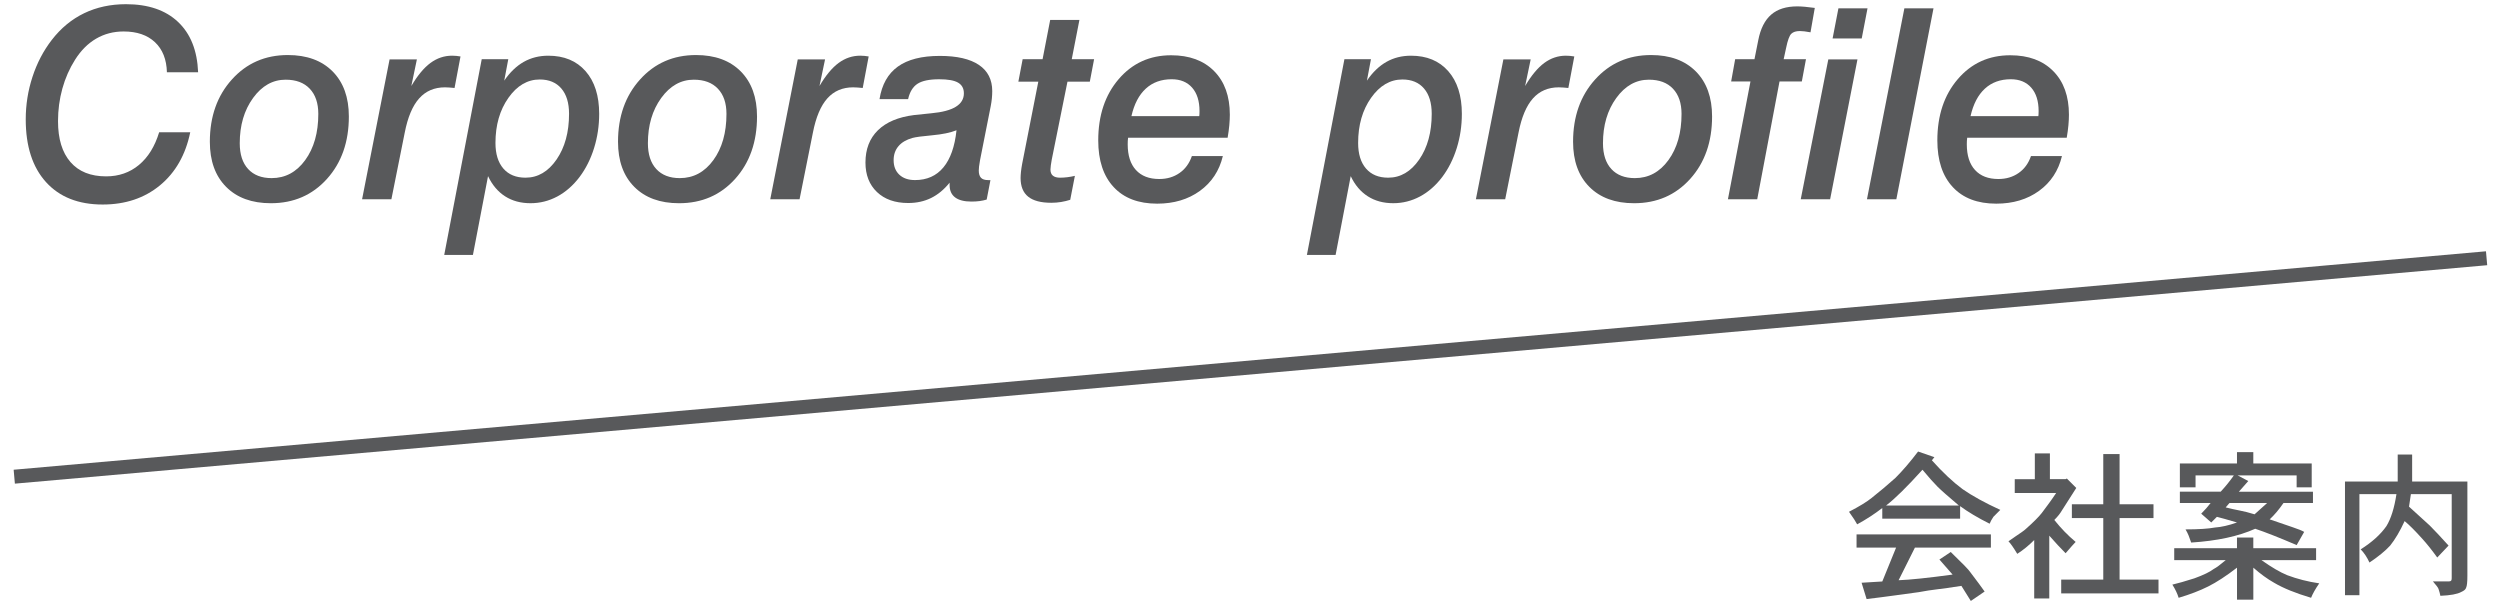 <?xml version="1.0" encoding="utf-8"?>
<!-- Generator: Adobe Illustrator 12.0.0, SVG Export Plug-In  -->
<!DOCTYPE svg PUBLIC "-//W3C//DTD SVG 1.1//EN" "http://www.w3.org/Graphics/SVG/1.1/DTD/svg11.dtd">
<svg  version="1.1" xmlns="http://www.w3.org/2000/svg" xmlns:xlink="http://www.w3.org/1999/xlink" xmlns:a="http://ns.adobe.com/AdobeSVGViewerExtensions/3.0/"
	 width="179" height="44" viewBox="-0.985 -0.3 179 44" enable-background="new -0.985 -0.3 179 44" xml:space="preserve">
<defs>
</defs>
<g>
	<g>
		<path fill="#58595B" d="M136.35,32.029l1.168,0.404l-0.18,0.226c0.779,0.869,1.514,1.558,2.203,2.067
			c0.688,0.479,1.588,0.975,2.696,1.483c-0.09,0.09-0.18,0.18-0.27,0.27c-0.09,0.091-0.165,0.165-0.225,0.226
			c-0.12,0.18-0.21,0.344-0.27,0.494c-0.839-0.42-1.544-0.84-2.113-1.259v0.899h-5.573v-0.765c-0.54,0.419-1.139,0.81-1.798,1.169
			c-0.091-0.18-0.285-0.479-0.585-0.899c0.749-0.39,1.289-0.719,1.618-0.989c0.569-0.449,1.139-0.928,1.708-1.438
			C135.24,33.408,135.779,32.779,136.35,32.029z M131.944,38.907v-0.944h9.619v0.944h-5.439l-1.169,2.337
			c0.81-0.029,2.098-0.164,3.866-0.404l-0.944-1.078l0.81-0.54c0.839,0.81,1.304,1.288,1.394,1.438
			c0.479,0.629,0.824,1.094,1.033,1.394l-0.988,0.675c-0.3-0.48-0.524-0.84-0.674-1.08c-0.779,0.121-1.364,0.203-1.754,0.248
			s-0.824,0.112-1.303,0.202l-2.652,0.359l-1.079,0.135l-0.359-1.169l1.483-0.09l0.988-2.427H131.944z M136.664,33.333
			c-1.109,1.229-1.979,2.083-2.607,2.563h5.214c-0.778-0.659-1.288-1.108-1.528-1.349C137.473,34.277,137.113,33.873,136.664,33.333
			z"/>
		<path fill="#58595B" d="M144.709,34.008v-1.844h1.079v1.844h1.124l0.09-0.045l0.674,0.674l-1.033,1.618
			c-0.12,0.21-0.3,0.435-0.54,0.675c0.479,0.599,0.989,1.123,1.528,1.572c-0.09,0.09-0.18,0.188-0.27,0.293
			c-0.09,0.104-0.239,0.277-0.449,0.517c-0.359-0.359-0.749-0.779-1.169-1.259v4.495h-1.079v-4.181
			c-0.39,0.391-0.794,0.72-1.213,0.989c-0.271-0.449-0.479-0.749-0.63-0.899c0.12-0.09,0.27-0.194,0.449-0.314
			c0.181-0.119,0.345-0.232,0.495-0.337c0.149-0.104,0.254-0.187,0.314-0.247c0.539-0.479,0.914-0.854,1.124-1.124
			c0.18-0.239,0.352-0.472,0.517-0.696s0.337-0.473,0.517-0.742h-2.966v-0.988H144.709z M149.609,35.806v-3.597h1.168v3.597h2.428
			v0.989h-2.428v4.404h2.787v0.989h-6.967v-0.989h3.012v-4.404h-2.248v-0.989H149.609z"/>
		<path fill="#58595B" d="M159.183,38.952v-0.765h1.169v0.765h4.495v0.854h-3.911c0.72,0.509,1.334,0.869,1.844,1.078
			c0.719,0.27,1.483,0.465,2.292,0.584c-0.27,0.391-0.464,0.734-0.584,1.034c-1.109-0.329-1.993-0.688-2.652-1.079
			c-0.479-0.27-0.974-0.629-1.483-1.078v2.292h-1.169v-2.292c-0.778,0.6-1.468,1.049-2.067,1.348c-0.6,0.301-1.304,0.57-2.112,0.81
			c-0.091-0.3-0.24-0.614-0.45-0.944c0.39-0.09,0.914-0.239,1.573-0.449c0.659-0.239,1.124-0.465,1.394-0.674
			c0.18-0.09,0.465-0.3,0.854-0.629h-3.687v-0.854H159.183z M159.183,32.884v-0.81h1.169v0.81h4.181v1.708h-1.079v-0.854h-4.226
			l0.765,0.404l-0.675,0.764h5.305v0.81h-2.112c-0.33,0.479-0.66,0.869-0.989,1.169c0.689,0.239,1.236,0.427,1.641,0.562
			s0.682,0.247,0.831,0.337l-0.539,0.944c-1.259-0.54-2.247-0.929-2.967-1.169c-1.198,0.539-2.727,0.869-4.585,0.988
			c-0.06-0.18-0.12-0.344-0.18-0.494c-0.06-0.149-0.135-0.299-0.225-0.449c0.929,0,1.633-0.045,2.112-0.135
			c0.449-0.03,0.975-0.15,1.573-0.359c-0.419-0.12-0.704-0.203-0.854-0.248c-0.15-0.045-0.345-0.097-0.585-0.156l-0.404,0.404
			l-0.719-0.63c0.27-0.27,0.494-0.524,0.674-0.764h-2.202v-0.81h2.922c0.359-0.389,0.674-0.779,0.943-1.168h-2.742v0.854h-1.123
			v-1.708H159.183z M161.341,35.716h-2.697l-0.27,0.314c0.359,0.09,0.696,0.165,1.011,0.225c0.315,0.06,0.667,0.149,1.057,0.27
			C160.98,36.045,161.28,35.775,161.341,35.716z"/>
		<path fill="#58595B" d="M171.724,32.246v1.934h3.956v6.742c0,0.449-0.03,0.734-0.09,0.854c-0.03,0.12-0.15,0.225-0.36,0.314
			c-0.27,0.149-0.764,0.239-1.483,0.27c-0.029-0.149-0.074-0.314-0.135-0.494c-0.029-0.091-0.164-0.271-0.404-0.54h1.169
			c0.06,0,0.104-0.015,0.135-0.045c0.03-0.029,0.045-0.09,0.045-0.18v-6.023h-2.922l-0.135,0.899l1.483,1.349
			c0.359,0.359,0.809,0.839,1.349,1.438l-0.81,0.854c-0.39-0.539-0.749-0.989-1.078-1.349c-0.51-0.568-0.93-0.988-1.259-1.258
			c-0.33,0.719-0.675,1.303-1.034,1.753c-0.359,0.39-0.854,0.794-1.483,1.214c-0.18-0.391-0.39-0.705-0.629-0.944
			c0.809-0.51,1.423-1.063,1.843-1.663c0.329-0.539,0.569-1.304,0.719-2.293h-2.652v7.237h-1.033V34.18h3.775v-1.934H171.724z"/>
	</g>
</g>
<g>
	<g>
		<path fill="#58595B" d="M13.2,4.875h-2.234c-0.025-0.922-0.31-1.639-0.854-2.152c-0.545-0.514-1.294-0.77-2.246-0.77
			c-0.725,0-1.381,0.172-1.969,0.515S4.806,3.316,4.385,3.984C3.989,4.609,3.687,5.297,3.479,6.045
			C3.272,6.794,3.169,7.57,3.169,8.374c0,1.269,0.297,2.245,0.891,2.929c0.595,0.684,1.445,1.025,2.553,1.025
			c0.91,0,1.692-0.272,2.349-0.817c0.655-0.544,1.139-1.324,1.448-2.339h2.226c-0.334,1.615-1.056,2.881-2.165,3.797
			c-1.11,0.916-2.479,1.375-4.104,1.375c-1.737,0-3.09-0.535-4.058-1.605s-1.451-2.566-1.451-4.49c0-1.046,0.16-2.061,0.482-3.043
			C1.66,4.221,2.121,3.34,2.721,2.561c0.655-0.848,1.43-1.486,2.323-1.916C5.937,0.215,6.935,0,8.034,0
			c1.59,0,2.832,0.423,3.729,1.27S13.138,3.317,13.2,4.875z"/>
		<path fill="#58595B" d="M19.624,3.641c1.36,0,2.429,0.391,3.205,1.172c0.775,0.781,1.164,1.857,1.164,3.229
			c0,1.816-0.522,3.306-1.567,4.467c-1.046,1.161-2.384,1.742-4.017,1.742c-1.36,0-2.429-0.391-3.205-1.173
			c-0.776-0.781-1.164-1.857-1.164-3.229c0-1.803,0.525-3.289,1.577-4.456C16.668,4.224,18.004,3.641,19.624,3.641z M21.806,7.856
			c0-0.771-0.204-1.372-0.613-1.804c-0.408-0.432-0.983-0.646-1.726-0.646c-0.923,0-1.7,0.438-2.335,1.313
			c-0.634,0.876-0.951,1.955-0.951,3.237c0,0.795,0.199,1.41,0.599,1.845s0.961,0.652,1.685,0.652c0.978,0,1.779-0.431,2.404-1.291
			C21.493,10.303,21.806,9.201,21.806,7.856z"/>
		<path fill="#58595B" d="M31.987,3.742l-0.426,2.257c-0.124-0.013-0.243-0.023-0.357-0.032c-0.114-0.01-0.224-0.014-0.329-0.014
			c-0.76,0-1.376,0.264-1.849,0.793c-0.473,0.528-0.817,1.347-1.033,2.453l-0.955,4.77H24.94l1.969-10.016h1.955l-0.398,1.906
			c0.444-0.755,0.901-1.306,1.371-1.652s0.985-0.52,1.548-0.52c0.093,0,0.191,0.004,0.297,0.014
			C31.786,3.71,31.889,3.724,31.987,3.742z"/>
		<path fill="#58595B" d="M33.958,12.311l-1.082,5.643h-2.055l2.686-14.016h1.901l-0.29,1.536c0.408-0.599,0.873-1.046,1.396-1.343
			c0.522-0.296,1.108-0.443,1.757-0.443c1.132,0,2.021,0.369,2.671,1.107c0.649,0.739,0.974,1.758,0.974,3.056
			c0,0.854-0.122,1.671-0.366,2.453s-0.589,1.47-1.034,2.063c-0.464,0.612-0.996,1.079-1.596,1.4S37.68,14.25,37,14.25
			c-0.698,0-1.305-0.164-1.817-0.492C34.669,13.43,34.261,12.947,33.958,12.311z M39.759,7.849c0-0.779-0.184-1.384-0.552-1.813
			s-0.883-0.645-1.544-0.645c-0.879,0-1.627,0.438-2.245,1.313S34.49,8.655,34.49,9.936c0,0.785,0.188,1.396,0.565,1.832
			s0.906,0.654,1.586,0.654c0.885,0,1.625-0.434,2.222-1.299C39.46,10.257,39.759,9.166,39.759,7.849z"/>
		<path fill="#58595B" d="M48.849,3.641c1.36,0,2.429,0.391,3.205,1.172c0.775,0.781,1.164,1.857,1.164,3.229
			c0,1.816-0.522,3.306-1.567,4.467c-1.046,1.161-2.384,1.742-4.017,1.742c-1.36,0-2.429-0.391-3.205-1.173
			c-0.776-0.781-1.164-1.857-1.164-3.229c0-1.803,0.525-3.289,1.577-4.456C45.893,4.224,47.229,3.641,48.849,3.641z M51.03,7.856
			c0-0.771-0.204-1.372-0.613-1.804c-0.408-0.432-0.983-0.646-1.726-0.646c-0.923,0-1.7,0.438-2.335,1.313
			c-0.634,0.876-0.951,1.955-0.951,3.237c0,0.795,0.199,1.41,0.599,1.845s0.961,0.652,1.685,0.652c0.978,0,1.779-0.431,2.404-1.291
			C50.718,10.303,51.03,9.201,51.03,7.856z"/>
		<path fill="#58595B" d="M61.212,3.742l-0.426,2.257c-0.124-0.013-0.243-0.023-0.357-0.032c-0.114-0.01-0.224-0.014-0.329-0.014
			c-0.76,0-1.376,0.264-1.849,0.793c-0.473,0.528-0.817,1.347-1.033,2.453l-0.955,4.77h-2.098l1.969-10.016h1.955L57.69,5.859
			c0.444-0.755,0.901-1.306,1.371-1.652s0.985-0.52,1.548-0.52c0.093,0,0.191,0.004,0.297,0.014
			C61.011,3.71,61.113,3.724,61.212,3.742z"/>
		<path fill="#58595B" d="M69.95,7.307l-0.761,3.844c-0.037,0.203-0.062,0.36-0.074,0.472c-0.013,0.11-0.019,0.206-0.019,0.286
			c0,0.234,0.053,0.408,0.158,0.519c0.104,0.111,0.275,0.167,0.51,0.167h0.167l-0.269,1.393c-0.161,0.049-0.332,0.084-0.511,0.109
			c-0.18,0.023-0.374,0.035-0.585,0.035c-0.513,0-0.901-0.1-1.164-0.298s-0.395-0.494-0.395-0.886v-0.168
			c-0.395,0.491-0.837,0.856-1.325,1.096s-1.035,0.359-1.641,0.359c-0.939,0-1.685-0.262-2.234-0.785s-0.825-1.228-0.825-2.113
			c0-0.959,0.298-1.73,0.895-2.313s1.457-0.943,2.582-1.086c0.31-0.037,0.727-0.08,1.252-0.13c1.546-0.142,2.318-0.616,2.318-1.425
			c0-0.352-0.14-0.607-0.418-0.768s-0.727-0.24-1.346-0.24c-0.705,0-1.225,0.107-1.555,0.322c-0.332,0.216-0.556,0.582-0.674,1.1
			h-2.047c0.167-1.044,0.604-1.82,1.313-2.33s1.709-0.764,3.001-0.764c1.23,0,2.164,0.214,2.802,0.644
			c0.637,0.429,0.955,1.055,0.955,1.876c0,0.173-0.01,0.349-0.027,0.528C70.015,6.93,69.987,7.115,69.95,7.307z M67.501,9.027
			c-0.439,0.174-1.02,0.294-1.74,0.359s-1.193,0.129-1.416,0.191c-0.439,0.123-0.773,0.32-1.002,0.592
			c-0.229,0.271-0.344,0.604-0.344,0.999c0,0.438,0.136,0.784,0.408,1.04s0.646,0.385,1.123,0.385c0.854,0,1.532-0.303,2.033-0.908
			C67.065,11.081,67.378,10.194,67.501,9.027z"/>
		<path fill="#58595B" d="M74.209,1.125h2.093l-0.549,2.813h1.6l-0.307,1.609h-1.6l-1.126,5.585
			c-0.024,0.136-0.046,0.269-0.065,0.399c-0.018,0.129-0.027,0.231-0.027,0.306c0,0.198,0.058,0.345,0.172,0.44
			c0.115,0.096,0.287,0.145,0.517,0.145c0.167,0,0.339-0.012,0.516-0.033s0.358-0.054,0.544-0.098l-0.334,1.715
			c-0.211,0.067-0.429,0.119-0.654,0.157c-0.227,0.036-0.46,0.056-0.701,0.056c-0.742,0-1.295-0.146-1.656-0.438
			c-0.362-0.291-0.543-0.737-0.543-1.339c0-0.118,0.01-0.265,0.027-0.441c0.02-0.177,0.047-0.364,0.084-0.563l1.158-5.891h-1.428
			l0.307-1.609h1.427L74.209,1.125z"/>
		<path fill="#58595B" d="M86.913,9.563h-7.127c-0.012,0.08-0.02,0.156-0.022,0.228s-0.005,0.154-0.005,0.247
			c0,0.795,0.196,1.406,0.588,1.835c0.393,0.429,0.949,0.644,1.672,0.644c0.556,0,1.039-0.144,1.449-0.43
			c0.411-0.285,0.705-0.689,0.885-1.211h2.218c-0.254,1.052-0.801,1.883-1.642,2.492c-0.841,0.608-1.861,0.914-3.061,0.914
			c-1.341,0-2.38-0.396-3.115-1.188c-0.736-0.792-1.104-1.905-1.104-3.341c0-1.787,0.488-3.25,1.465-4.389s2.229-1.707,3.756-1.707
			c1.305,0,2.331,0.378,3.079,1.136c0.748,0.757,1.122,1.797,1.122,3.12c0,0.229-0.013,0.479-0.037,0.75
			C87.009,8.935,86.97,9.234,86.913,9.563z M84.881,8.016c0.006-0.044,0.011-0.092,0.014-0.145c0.003-0.052,0.005-0.125,0.005-0.217
			c0-0.717-0.176-1.275-0.528-1.678c-0.353-0.401-0.841-0.602-1.464-0.602c-0.748,0-1.366,0.224-1.854,0.672
			c-0.488,0.447-0.832,1.104-1.029,1.969H84.881z"/>
		<path fill="#58595B" d="M95.726,12.311l-1.082,5.643h-2.055l2.686-14.016h1.901l-0.29,1.536c0.408-0.599,0.873-1.046,1.396-1.343
			c0.522-0.296,1.108-0.443,1.757-0.443c1.132,0,2.021,0.369,2.671,1.107c0.649,0.739,0.974,1.758,0.974,3.056
			c0,0.854-0.122,1.671-0.366,2.453s-0.589,1.47-1.034,2.063c-0.464,0.612-0.996,1.079-1.596,1.4s-1.239,0.482-1.919,0.482
			c-0.698,0-1.305-0.164-1.817-0.492C96.437,13.43,96.028,12.947,95.726,12.311z M101.526,7.849c0-0.779-0.184-1.384-0.552-1.813
			s-0.883-0.645-1.544-0.645c-0.879,0-1.627,0.438-2.245,1.313s-0.928,1.952-0.928,3.232c0,0.785,0.188,1.396,0.565,1.832
			s0.906,0.654,1.586,0.654c0.885,0,1.625-0.434,2.222-1.299C101.228,10.257,101.526,9.166,101.526,7.849z"/>
		<path fill="#58595B" d="M111.735,3.742l-0.426,2.257c-0.124-0.013-0.243-0.023-0.357-0.032c-0.114-0.01-0.224-0.014-0.329-0.014
			c-0.76,0-1.376,0.264-1.849,0.793c-0.473,0.528-0.817,1.347-1.033,2.453l-0.955,4.77h-2.098l1.969-10.016h1.955l-0.398,1.906
			c0.444-0.755,0.901-1.306,1.371-1.652s0.985-0.52,1.548-0.52c0.093,0,0.191,0.004,0.297,0.014
			C111.534,3.71,111.637,3.724,111.735,3.742z"/>
		<path fill="#58595B" d="M117.231,3.641c1.36,0,2.429,0.391,3.205,1.172c0.775,0.781,1.164,1.857,1.164,3.229
			c0,1.816-0.522,3.306-1.567,4.467c-1.046,1.161-2.384,1.742-4.017,1.742c-1.36,0-2.429-0.391-3.205-1.173
			c-0.776-0.781-1.164-1.857-1.164-3.229c0-1.803,0.525-3.289,1.577-4.456C114.275,4.224,115.611,3.641,117.231,3.641z
			 M119.413,7.856c0-0.771-0.204-1.372-0.613-1.804c-0.408-0.432-0.983-0.646-1.726-0.646c-0.923,0-1.7,0.438-2.335,1.313
			c-0.634,0.876-0.951,1.955-0.951,3.237c0,0.795,0.199,1.41,0.599,1.845s0.961,0.652,1.685,0.652c0.978,0,1.779-0.431,2.404-1.291
			C119.101,10.303,119.413,9.201,119.413,7.856z"/>
		<path fill="#58595B" d="M128.954,0.267l-0.307,1.747c-0.167-0.03-0.313-0.054-0.436-0.069c-0.124-0.015-0.232-0.022-0.325-0.022
			c-0.272,0-0.477,0.064-0.612,0.194c-0.137,0.13-0.26,0.465-0.371,1.003l-0.177,0.818h1.597l-0.297,1.594h-1.597l-1.597,8.438
			h-2.098l1.615-8.438h-1.383l0.287-1.594h1.383l0.27-1.356c0.16-0.827,0.469-1.438,0.924-1.833c0.454-0.395,1.078-0.592,1.87-0.592
			c0.148,0,0.327,0.009,0.538,0.027S128.688,0.229,128.954,0.267z"/>
		<path fill="#58595B" d="M129.922,3.953h2.088l-1.958,10.016h-2.104L129.922,3.953z M130.646,0.297h2.083l-0.415,2.156h-2.085
			L130.646,0.297z"/>
		<path fill="#58595B" d="M135.368,0.297h2.086l-2.661,13.672h-2.104L135.368,0.297z"/>
		<path fill="#58595B" d="M146.993,9.563h-7.127c-0.012,0.08-0.02,0.156-0.022,0.228s-0.005,0.154-0.005,0.247
			c0,0.795,0.196,1.406,0.588,1.835c0.393,0.429,0.949,0.644,1.672,0.644c0.556,0,1.039-0.144,1.449-0.43
			c0.411-0.285,0.705-0.689,0.885-1.211h2.218c-0.254,1.052-0.801,1.883-1.642,2.492c-0.841,0.608-1.861,0.914-3.061,0.914
			c-1.341,0-2.38-0.396-3.115-1.188c-0.736-0.792-1.104-1.905-1.104-3.341c0-1.787,0.488-3.25,1.465-4.389s2.229-1.707,3.756-1.707
			c1.305,0,2.331,0.378,3.079,1.136c0.748,0.757,1.122,1.797,1.122,3.12c0,0.229-0.013,0.479-0.037,0.75
			C147.089,8.935,147.05,9.234,146.993,9.563z M144.961,8.016c0.006-0.044,0.011-0.092,0.014-0.145
			c0.003-0.052,0.005-0.125,0.005-0.217c0-0.717-0.176-1.275-0.528-1.678c-0.353-0.401-0.841-0.602-1.464-0.602
			c-0.748,0-1.366,0.224-1.854,0.672c-0.488,0.447-0.832,1.104-1.029,1.969H144.961z"/>
	</g>
</g>
<rect x="88.058" y="-62.862" transform="matrix(-0.088 -0.996 0.996 -0.088 70.44 116.503)" fill="#58595B" width="1" height="177.729"/>
</svg>
